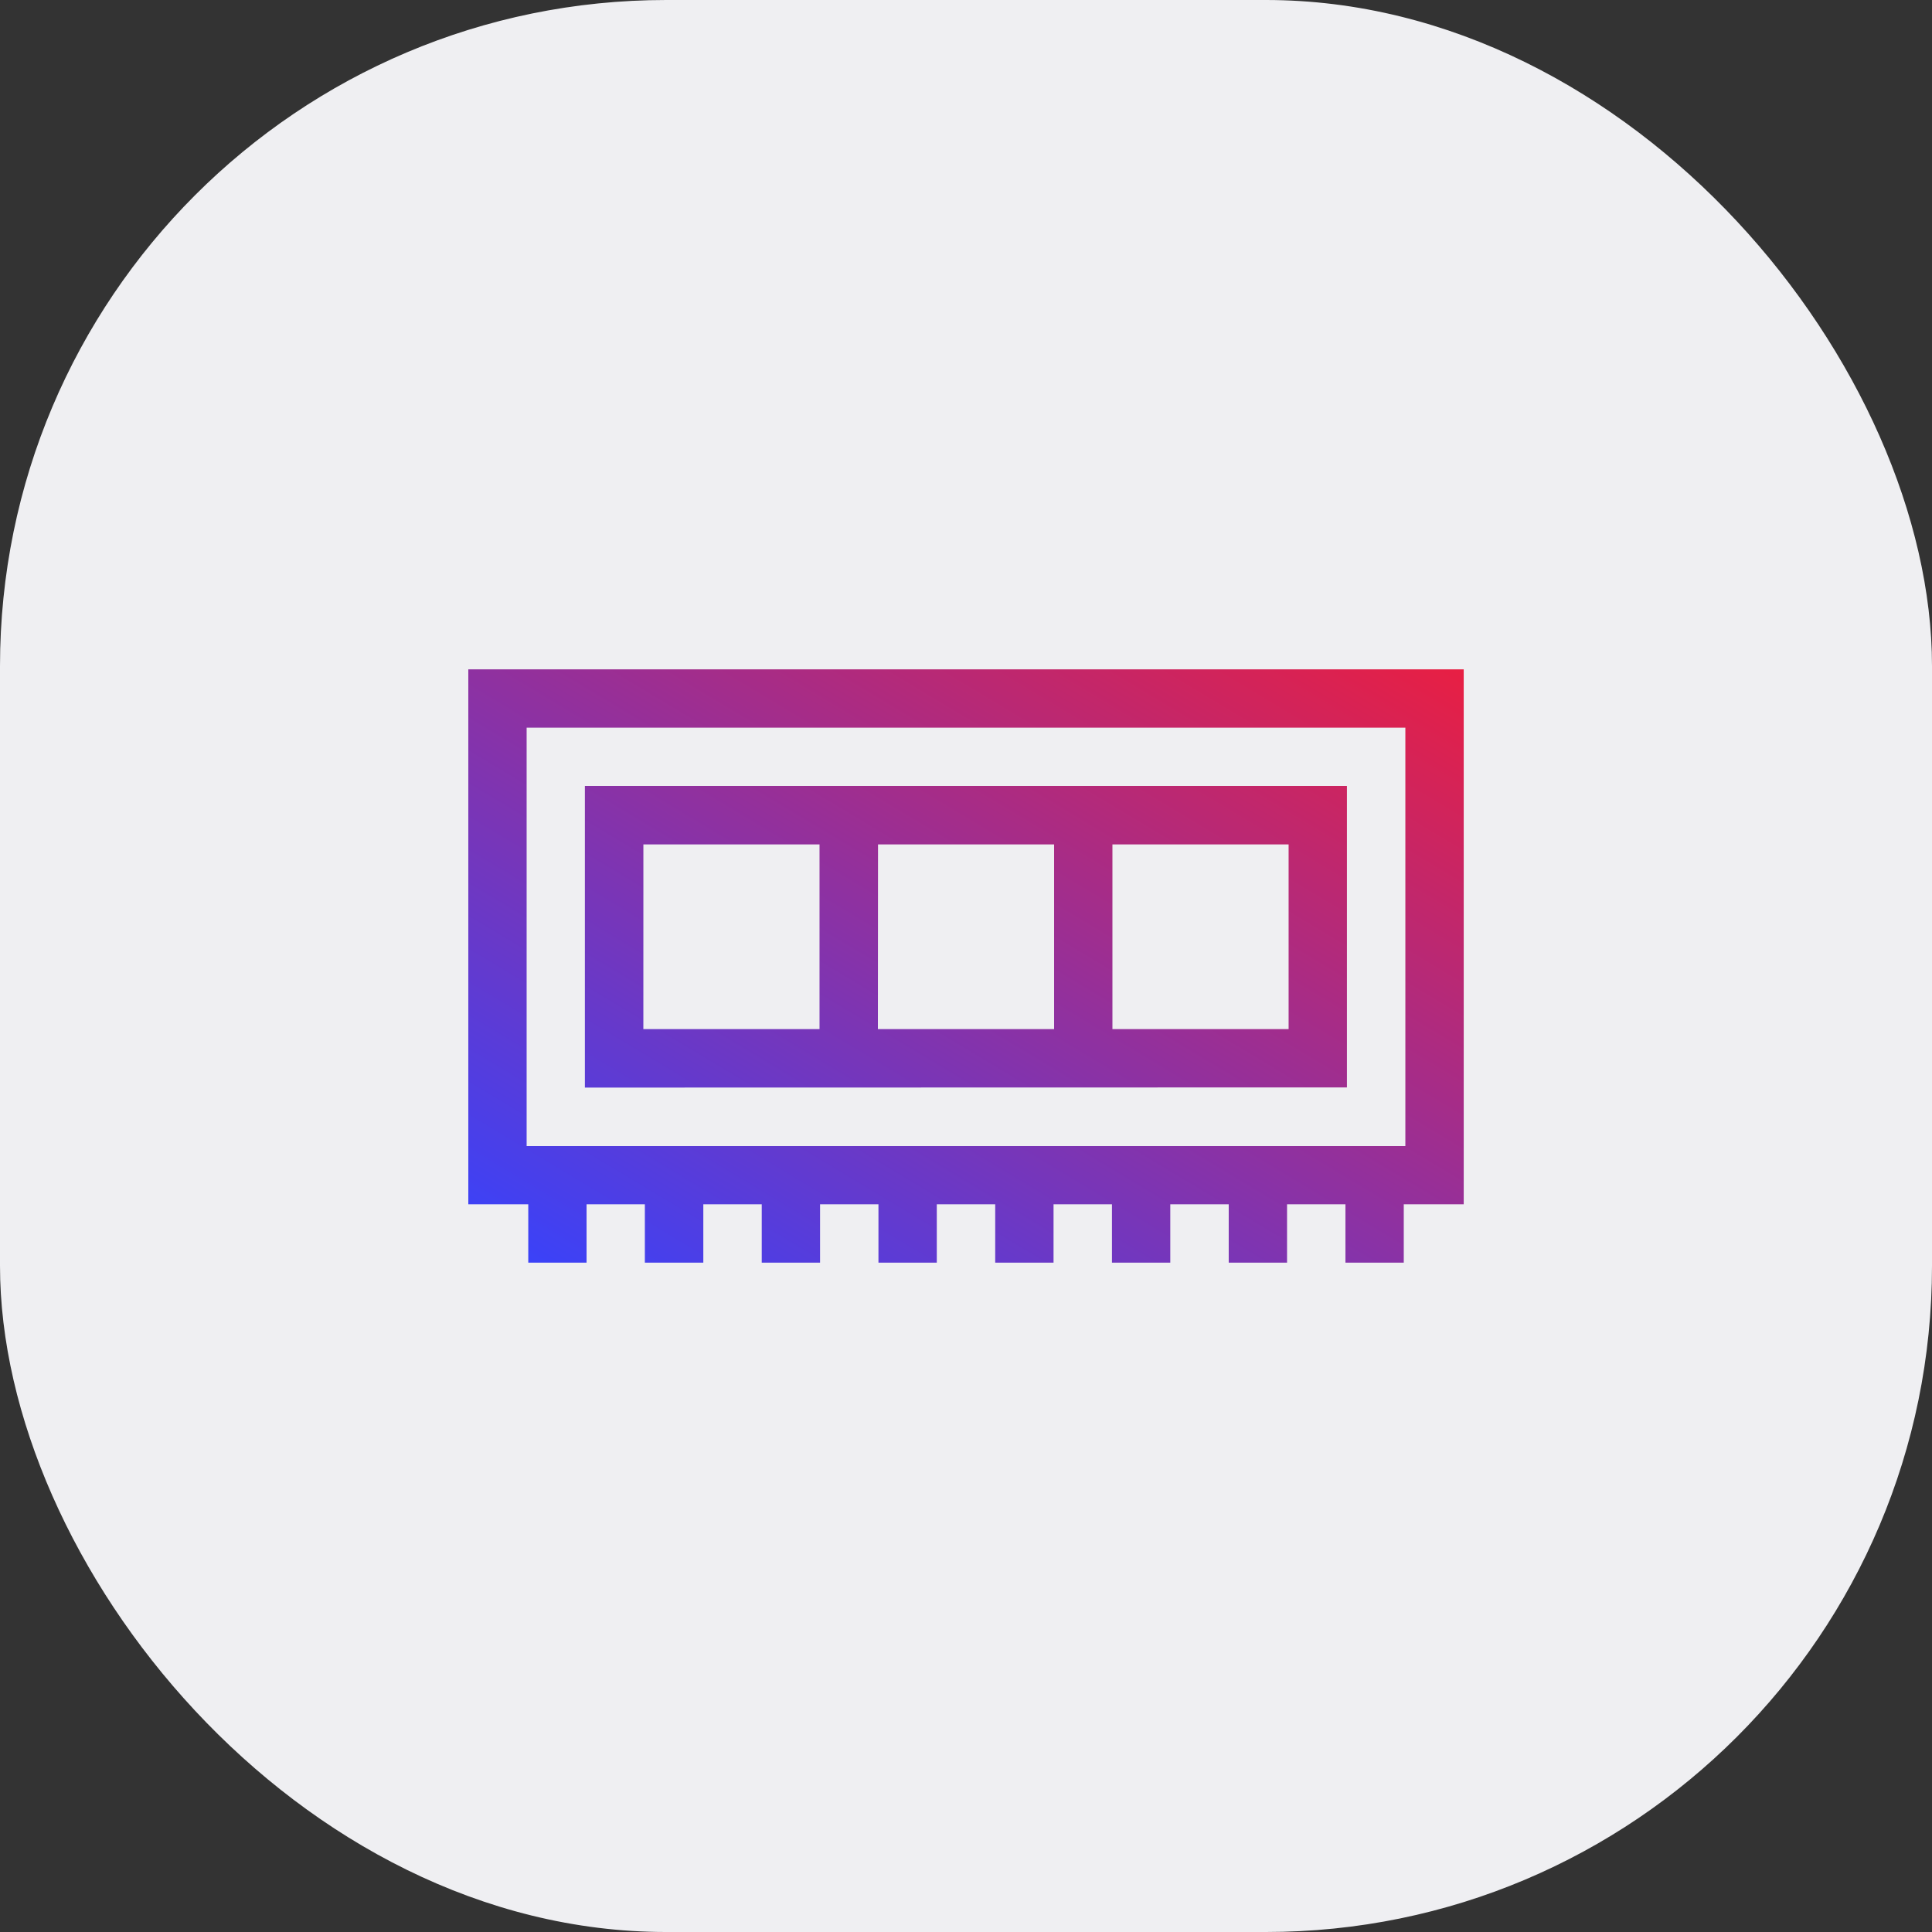 <svg xmlns="http://www.w3.org/2000/svg" xmlns:xlink="http://www.w3.org/1999/xlink" width="58" height="58" viewBox="0 0 58 58">
  <rect x="0" y="0" width="58" height="58" fill="#333333" stroke="none"/>
  <defs>
    <linearGradient id="linear-gradient" x1="1" x2="0" y2="1" gradientUnits="objectBoundingBox">
      <stop offset="0" stop-color="#e81f43"/>
      <stop offset="1" stop-color="#3543fe"/>
    </linearGradient>
  </defs>
  <g id="ram-ic" transform="translate(-10003 -6412)">
    <rect id="Rectangle_562" data-name="Rectangle 562" width="58" height="58" rx="20" transform="translate(10003 6412)" fill="#efeff2"/>
    <path id="Union_4" data-name="Union 4" d="M26.332,17.812V16.059H24.579v1.753H22.828V16.059H21.074v1.753H19.323V16.059H17.569v1.753H15.818V16.059H14.064v1.753H12.313V16.059H10.56v1.753H8.809V16.059H7.055v1.753H5.3V16.059H3.55v1.753H1.8V16.059H0V0H29.883V16.059h-1.8v1.753Zm-24.581-3.5h26.38V1.751H1.751ZM3.5,12.556V3.5H26.377v9.051ZM19.337,10.8h5.289V5.256H19.337Zm-7.041,0h5.29V5.256H12.3Zm-7.041,0h5.289V5.256H5.256Z" transform="translate(10017.059 6432.094)" fill="url(#linear-gradient)"/>
  </g>
</svg>
